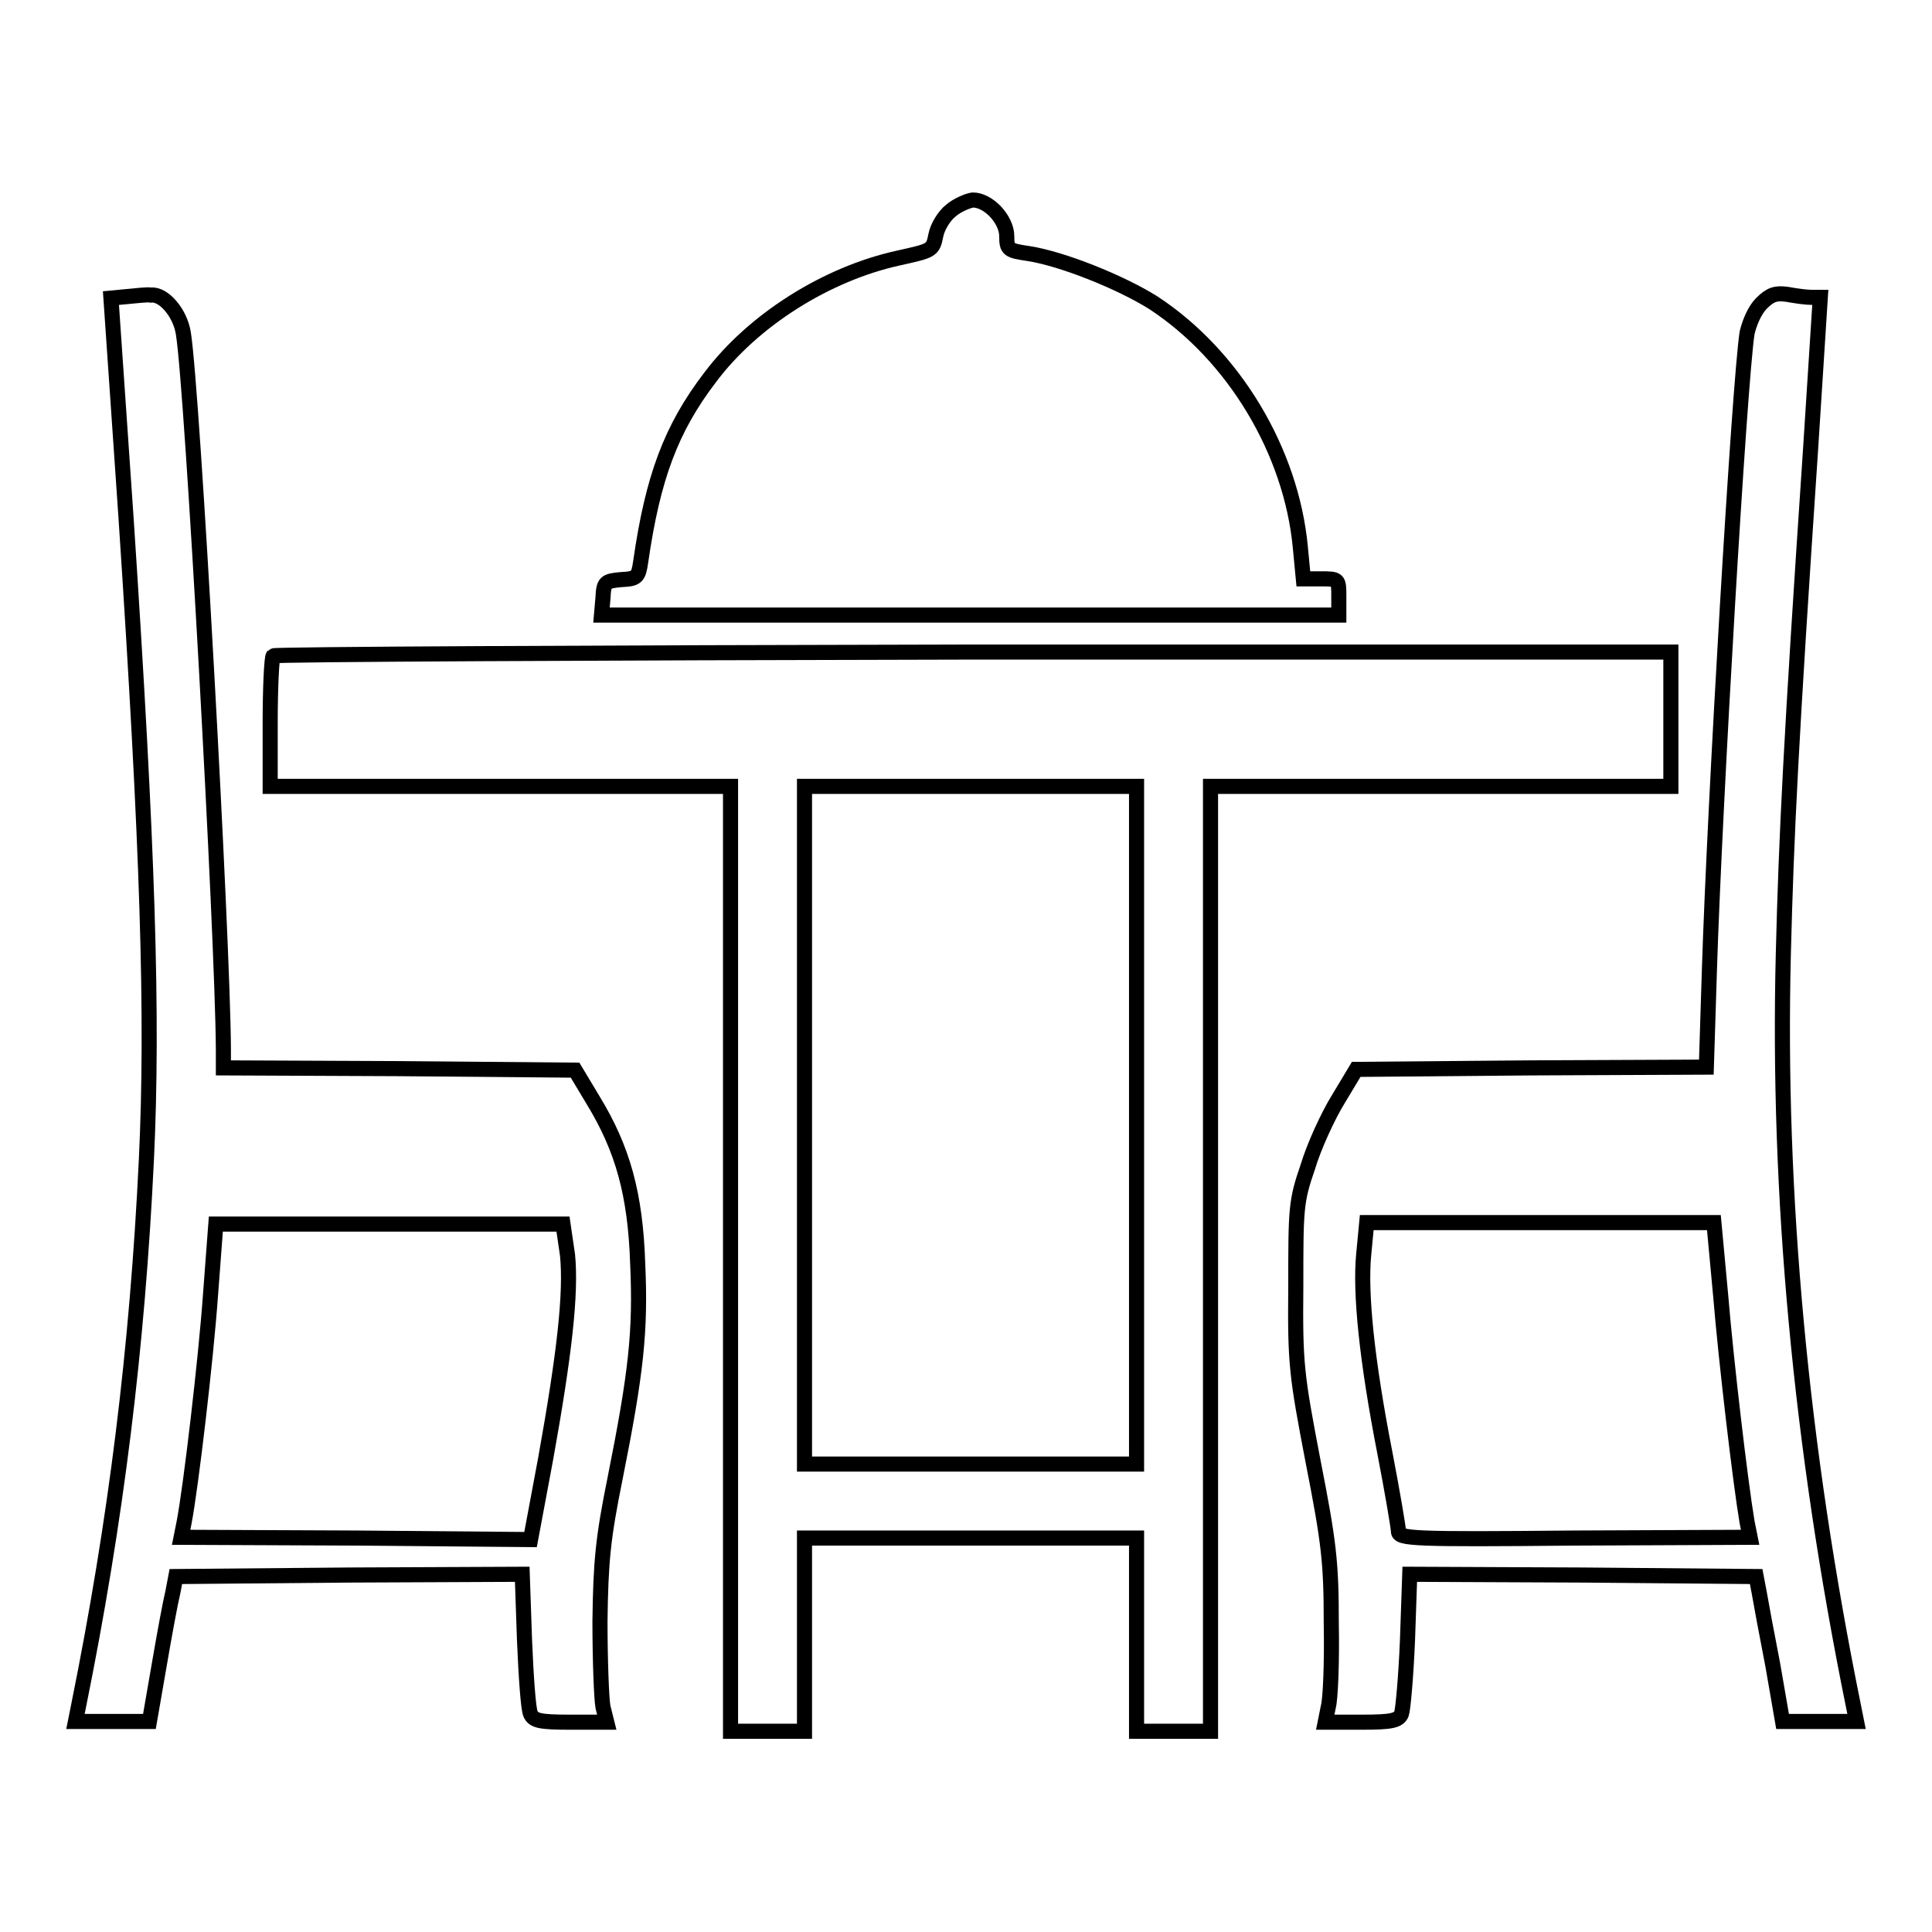 <?xml version="1.0" encoding="utf-8"?>
<!-- Svg Vector Icons : http://www.onlinewebfonts.com/icon -->
<!DOCTYPE svg PUBLIC "-//W3C//DTD SVG 1.1//EN" "http://www.w3.org/Graphics/SVG/1.1/DTD/svg11.dtd">
<svg version="1.1" xmlns="http://www.w3.org/2000/svg" xmlns:xlink="http://www.w3.org/1999/xlink" x="0px" y="0px" viewBox="0 0 256 256" enable-background="new 0 0 256 256" xml:space="preserve">
<g><g><g><path stroke-width="2" fill-opacity="0" stroke="#000000"  d="M126,27.9c-0.9,0.7-1.8,2.2-2,3.3c-0.4,2-0.5,2-5,3c-9.5,2.1-19.2,8.2-24.9,15.8c-5.2,6.8-7.6,13.3-9.2,24.4c-0.3,2.1-0.5,2.3-2.6,2.4c-2.1,0.2-2.3,0.3-2.4,2.4l-0.2,2.3h48.8h48.9v-2.4c0-2.4,0-2.4-2.4-2.4h-2.3l-0.4-4.2c-1.2-12.7-8.8-25.4-19.5-32.4c-4.3-2.7-12-5.8-16.5-6.5c-2.7-0.4-2.9-0.5-2.9-2.3c0-2.2-2.4-4.8-4.5-4.8C128.2,26.6,126.8,27.2,126,27.9z"/><path stroke-width="2" fill-opacity="0" stroke="#000000"  d="M16.8,39.3l-2.1,0.2l2,29.1c2.9,43.8,3.6,66.1,2.7,85c-1.2,25-4,47.8-9,72.5l-0.4,2h4.9h4.9l1.3-7.5c0.7-4.1,1.5-8.4,1.8-9.6l0.4-2.1l23-0.2l22.9-0.1l0.3,8.7c0.2,4.8,0.5,9.2,0.8,9.8c0.4,0.9,1.2,1.1,5.3,1.1h4.8l-0.5-2c-0.2-1-0.4-6.2-0.4-11.4c0.1-7.9,0.4-11,2-18.9c2.8-14,3.4-19.5,3-28.4c-0.3-9.3-2-15.3-5.9-21.7l-2.4-4l-23.3-0.2l-23.3-0.1v-2.6c-0.1-15-4.1-87.3-5.3-94.7c-0.4-2.7-2.6-5.3-4.3-5.1C19.5,39,18,39.2,16.8,39.3z M75.2,166.3c0.5,5.1-0.4,13.1-2.9,27l-2,10.7l-23.1-0.2L24,203.7l0.4-2c0.9-4.7,2.9-21.7,3.5-30.2l0.7-9.3h23h23L75.2,166.3z"/><path stroke-width="2" fill-opacity="0" stroke="#000000"  d="M233.4,40.2c-0.9,0.9-1.6,2.6-1.9,3.9c-1,6.4-4.3,62.2-5,84.6l-0.4,12.7l-23.2,0.1l-23.2,0.2l-2.4,4c-1.3,2.1-3.2,6.2-4,8.9c-1.6,4.6-1.6,5.6-1.6,15.9c-0.1,10.3,0.1,11.7,2.3,23.2c2.1,10.7,2.4,13.3,2.4,21.4c0.1,5-0.1,10.1-0.4,11.1l-0.4,2h4.8c4,0,4.9-0.2,5.3-1.1c0.2-0.5,0.6-4.9,0.8-9.8l0.3-8.7l22.9,0.1l23,0.2l0.4,2.1c0.2,1.2,1,5.5,1.8,9.6l1.3,7.5h4.9h4.9l-0.4-2c-7-34.4-10.1-67.8-9.3-99.7c0.4-15.8,1-28.1,3.6-66.7l1.3-20.3H240c-0.7,0-2.1-0.2-3.2-0.4C235.3,38.8,234.6,39,233.4,40.2z M228,171.7c0.7,8.5,2.6,24.7,3.5,30l0.4,2l-23.3,0.1c-21.4,0.2-23.3,0.1-23.3-0.9c0-0.5-0.8-5.2-1.8-10.4c-2.4-12.3-3.3-21.2-2.8-26.3l0.4-4.2h23h23L228,171.7z"/><path stroke-width="2" fill-opacity="0" stroke="#000000"  d="M36.2,86.9c-0.2,0.2-0.4,4.2-0.4,8.9v8.4h30.5h30.5v62.6v62.6h4.9h4.9v-12.8v-12.8h22h22v12.8v12.8h4.9h4.9v-62.6v-62.6h30.5h30.5v-8.9v-8.9H129C78.1,86.5,36.4,86.7,36.2,86.9z M150.6,149.1v44.9h-22h-22v-44.9v-44.9h22h22V149.1z"/></g></g></g>
</svg>